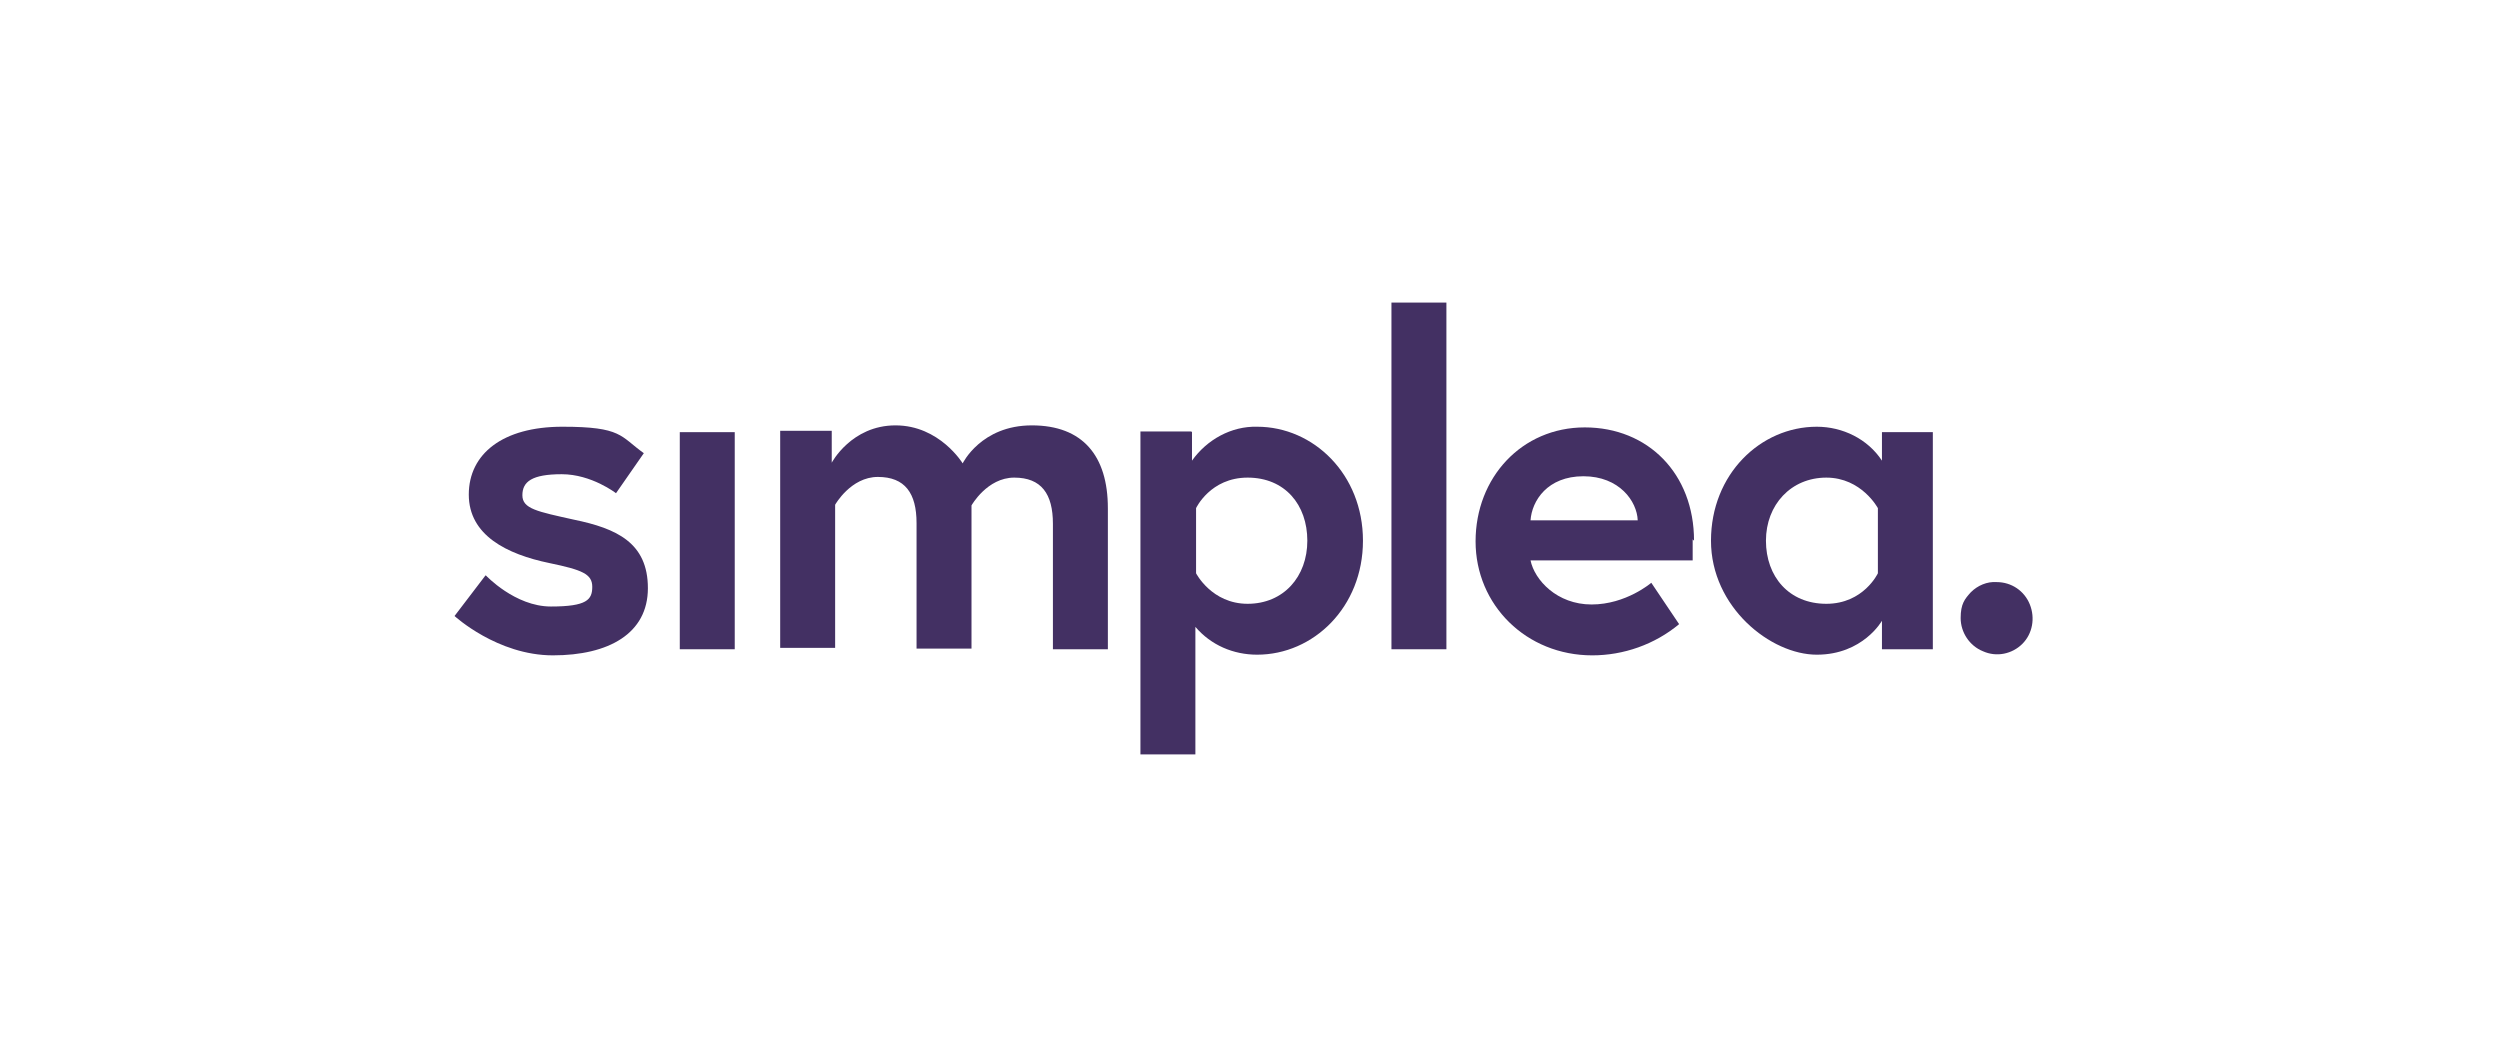 <?xml version="1.0" encoding="UTF-8"?>
<svg id="Warstwa_1" xmlns="http://www.w3.org/2000/svg" version="1.1" viewBox="0 0 368.5 155.9">
  <!-- Generator: Adobe Illustrator 29.0.1, SVG Export Plug-In . SVG Version: 2.1.0 Build 192)  -->
  <defs>
    <style>
      .st0 {
        fill: #433063;
      }
    </style>
  </defs>
  <path class="st0" d="M71.6,84.8s4.3,4.6,9.6,4.6,6.1-1,6.1-2.9-1.5-2.5-6.3-3.5c-6.3-1.3-11.9-4.1-11.9-10.1s5-10,13.8-10,8.5,1.4,12,3.9l-4.1,5.9s-3.6-2.8-8-2.8-5.8,1.1-5.8,3.1,2.2,2.4,7.6,3.6c6.3,1.3,10.9,3.4,10.9,10.1s-5.8,9.9-14,9.9-14.5-5.8-14.5-5.8l4.5-5.9h0Z"/>
  <rect class="st0" x="100.2" y="63.7" width="8.1" height="32"/>
  <path class="st0" d="M163.3,75.1v20.6h-8.1v-18.5c0-4.4-1.7-6.8-5.7-6.8s-6.3,4.1-6.3,4.1v21.1h-8.1v-18.5c0-4.4-1.7-6.8-5.7-6.8s-6.3,4.1-6.3,4.1v21.1h-8.1v-32h7.6v4.7s2.9-5.5,9.4-5.5,9.9,5.6,9.9,5.6c0,0,2.7-5.6,10.2-5.6s11.2,4.5,11.2,12.2"/>
  <path class="st0" d="M176.3,84.5s2.3,4.5,7.6,4.5,8.8-4,8.8-9.3-3.3-9.3-8.8-9.3-7.6,4.5-7.6,4.5v9.6h0ZM175.7,63.7v4.2c2.2-3.1,5.8-5.1,9.6-5,8.3,0,15.6,7,15.6,16.8s-7.3,16.8-15.6,16.8c-3.5,0-6.8-1.4-9.1-4.1v18.8h-8.1v-47.6h7.5Z"/>
  <rect class="st0" x="205.1" y="44.6" width="8.1" height="51.1"/>
  <path class="st0" d="M241.4,76.7c-.1-2.8-2.7-6.5-8-6.5s-7.6,3.6-7.8,6.5h15.9ZM249.5,79.5c0,.6,0,1.8,0,3.1h-23.9c.6,2.9,3.9,6.5,9,6.5s8.8-3.2,8.8-3.2l4.1,6.1c-3.6,3-8.2,4.6-12.8,4.6-9.7,0-17.2-7.4-17.2-16.8s6.8-16.8,16.1-16.8,16.1,6.8,16.1,16.7"/>
  <path class="st0" d="M276.8,74.9s-2.4-4.5-7.6-4.5-8.9,4-8.9,9.3,3.4,9.3,8.9,9.3,7.6-4.5,7.6-4.5v-9.6h0ZM284.9,63.7v32h-7.5v-4.2s-2.8,5-9.6,5-15.6-7-15.6-16.8,7.3-16.8,15.6-16.8c3.8,0,7.5,1.8,9.6,5v-4.2h7.5Z"/>
  <path class="st0" d="M294.3,85.8c2.2,0,4.1,1.3,4.9,3.3.8,2,.4,4.3-1.1,5.8-1.5,1.5-3.8,2-5.8,1.1-2-.8-3.3-2.8-3.3-4.9s.6-2.8,1.5-3.8c1-1,2.4-1.6,3.8-1.5"/>
</svg>